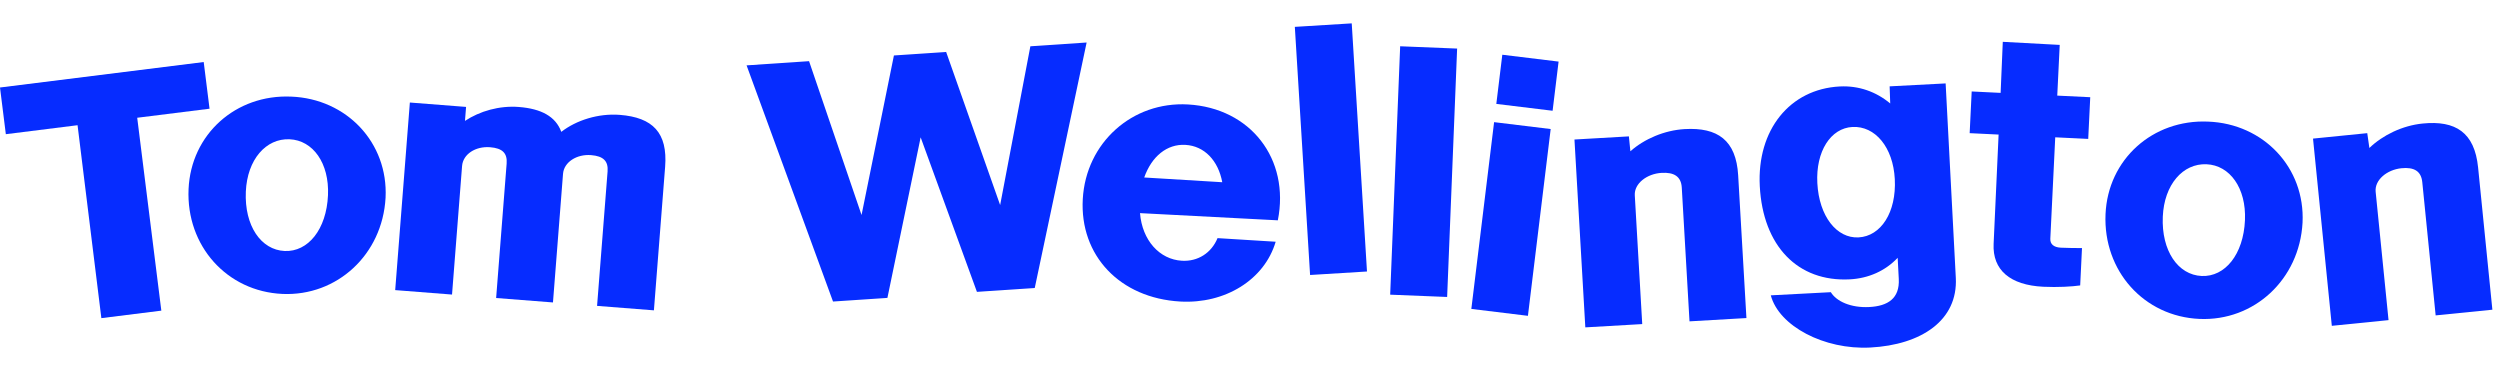 <svg width="321" height="48" viewBox="0 0 321 48" fill="none" xmlns="http://www.w3.org/2000/svg">
<path d="M26.156 7.965L26.906 13.958L17.618 15.119L20.715 39.886L13.015 40.849L9.958 16.077L0.749 17.229L0 11.235L26.156 7.965Z" fill="#062CFF"/>
<path d="M139.523 5.458L132.862 36.976L125.438 37.475L118.212 17.635L113.944 38.248L106.96 38.717L95.861 8.393L103.883 7.854L110.623 27.607L114.779 7.122L121.484 6.671L128.418 26.33L132.299 5.944L139.523 5.458Z" fill="#062CFF"/>
<path d="M36.27 37.741C29.157 37.427 23.889 31.589 24.212 24.276C24.522 17.243 30.274 12.092 37.388 12.405C44.502 12.679 49.859 18.32 49.507 25.392C49.105 32.701 43.264 38.049 36.27 37.741ZM31.565 24.601C31.371 28.996 33.517 32.094 36.553 32.228C39.551 32.36 41.921 29.462 42.114 25.066C42.296 20.95 40.183 18.014 37.186 17.882C34.149 17.748 31.746 20.485 31.565 24.601Z" fill="#062CFF"/>
<path d="M151.543 38.717C143.796 38.277 138.616 32.815 139.029 25.547C139.439 18.319 145.389 13.007 152.537 13.412C160.564 13.867 165.642 20.405 164.074 28.289L146.377 27.366C146.66 30.867 148.885 33.317 151.76 33.48C153.797 33.596 155.542 32.493 156.332 30.575L163.797 31.038C162.359 35.924 157.294 39.043 151.543 38.717ZM146.917 22.789L156.939 23.398C156.416 20.603 154.639 18.74 152.203 18.602C149.847 18.468 147.872 20.079 146.917 22.789Z" fill="#062CFF"/>
<path d="M215.94 24.09C215.857 22.652 214.944 22.104 213.347 22.196C211.47 22.305 209.82 23.562 209.907 25.079L210.863 41.612L203.555 42.034L202.161 17.914L209.149 17.511L209.34 19.423C211.131 17.837 213.712 16.726 216.307 16.576C220.54 16.331 222.92 17.997 223.181 22.509L224.241 40.838L216.933 41.261L215.94 24.09Z" fill="#062CFF"/>
<path d="M78.014 22.009C78.116 20.693 77.485 20.042 75.89 19.917C74.056 19.774 72.41 20.809 72.292 22.324L71.001 38.834L63.704 38.264L65.053 20.996C65.156 19.68 64.525 19.029 62.93 18.904C61.055 18.758 59.45 19.796 59.331 21.311L58.041 37.821L50.743 37.251L52.626 13.164L59.843 13.728L59.703 15.523C61.607 14.267 64.111 13.54 66.624 13.736C69.495 13.961 71.343 14.948 72.071 16.93C73.993 15.436 76.832 14.534 79.584 14.749C83.811 15.08 85.745 17.036 85.402 21.423L83.962 39.847L76.664 39.276L78.014 22.009Z" fill="#062CFF"/>
<path d="M173.562 3L175.521 34.86L168.215 35.309L166.256 3.449L173.562 3Z" fill="#062CFF"/>
<path d="M187.095 6.236L185.813 38.13L178.499 37.836L179.781 5.941L187.095 6.236Z" fill="#062CFF"/>
<path d="M311.02 23.383C310.876 21.95 309.94 21.441 308.348 21.601C306.478 21.789 304.882 23.115 305.034 24.627L306.688 41.104L299.405 41.836L296.991 17.796L303.956 17.097L304.228 19C305.951 17.339 308.481 16.12 311.068 15.861C315.287 15.437 317.736 17 318.187 21.498L320.021 39.766L312.738 40.497L311.02 23.383Z" fill="#062CFF"/>
<path d="M262.362 36.819C258.087 36.612 255.819 34.66 255.981 31.304L256.621 17.278L252.905 17.098L253.165 11.744L256.88 11.925L257.158 5.37L264.468 5.765L264.152 12.277L268.387 12.482L268.128 17.836L263.892 17.631L263.261 30.655C263.228 31.334 263.688 31.757 264.607 31.802C265.366 31.839 266.447 31.851 267.328 31.854L267.096 36.648C266.087 36.799 264.2 36.908 262.362 36.819Z" fill="#062CFF"/>
<path d="M282.419 40.95C275.306 40.642 270.034 34.808 270.35 27.495C270.655 20.462 276.403 15.306 283.517 15.614C290.632 15.882 295.993 21.519 295.647 28.591C295.25 35.9 289.413 41.253 282.419 40.95ZM277.703 27.814C277.513 32.209 279.661 35.305 282.698 35.437C285.696 35.567 288.063 32.666 288.254 28.27C288.432 24.154 286.317 21.22 283.32 21.09C280.283 20.959 277.882 23.698 277.703 27.814Z" fill="#062CFF"/>
<path d="M240.138 44.623C234.226 44.932 228.418 41.871 227.37 37.921L235.08 37.517C235.782 38.682 237.629 39.547 240.026 39.422C242.383 39.298 243.935 38.336 243.803 35.819L243.661 33.103C242.067 34.789 239.914 35.742 237.517 35.868C230.846 36.217 226.359 31.605 225.956 23.895C225.58 16.705 229.79 11.438 236.221 11.102C238.658 10.974 240.903 11.778 242.704 13.286L242.629 11.087L249.82 10.711L251.126 35.677C251.41 41.109 246.729 44.278 240.138 44.623ZM233.346 23.509C233.569 27.783 235.841 30.628 238.637 30.482C241.513 30.331 243.516 27.263 243.292 22.989C243.079 18.914 240.771 16.151 237.855 16.303C235.059 16.45 233.133 19.434 233.346 23.509Z" fill="#062CFF"/>
<path d="M188.919 39.666L191.842 15.684L199.108 16.569L196.185 40.552L188.919 39.666ZM192.127 13.341L192.896 7.028L200.123 7.908L199.354 14.222L192.127 13.341Z" fill="#062CFF"/>
</svg>

